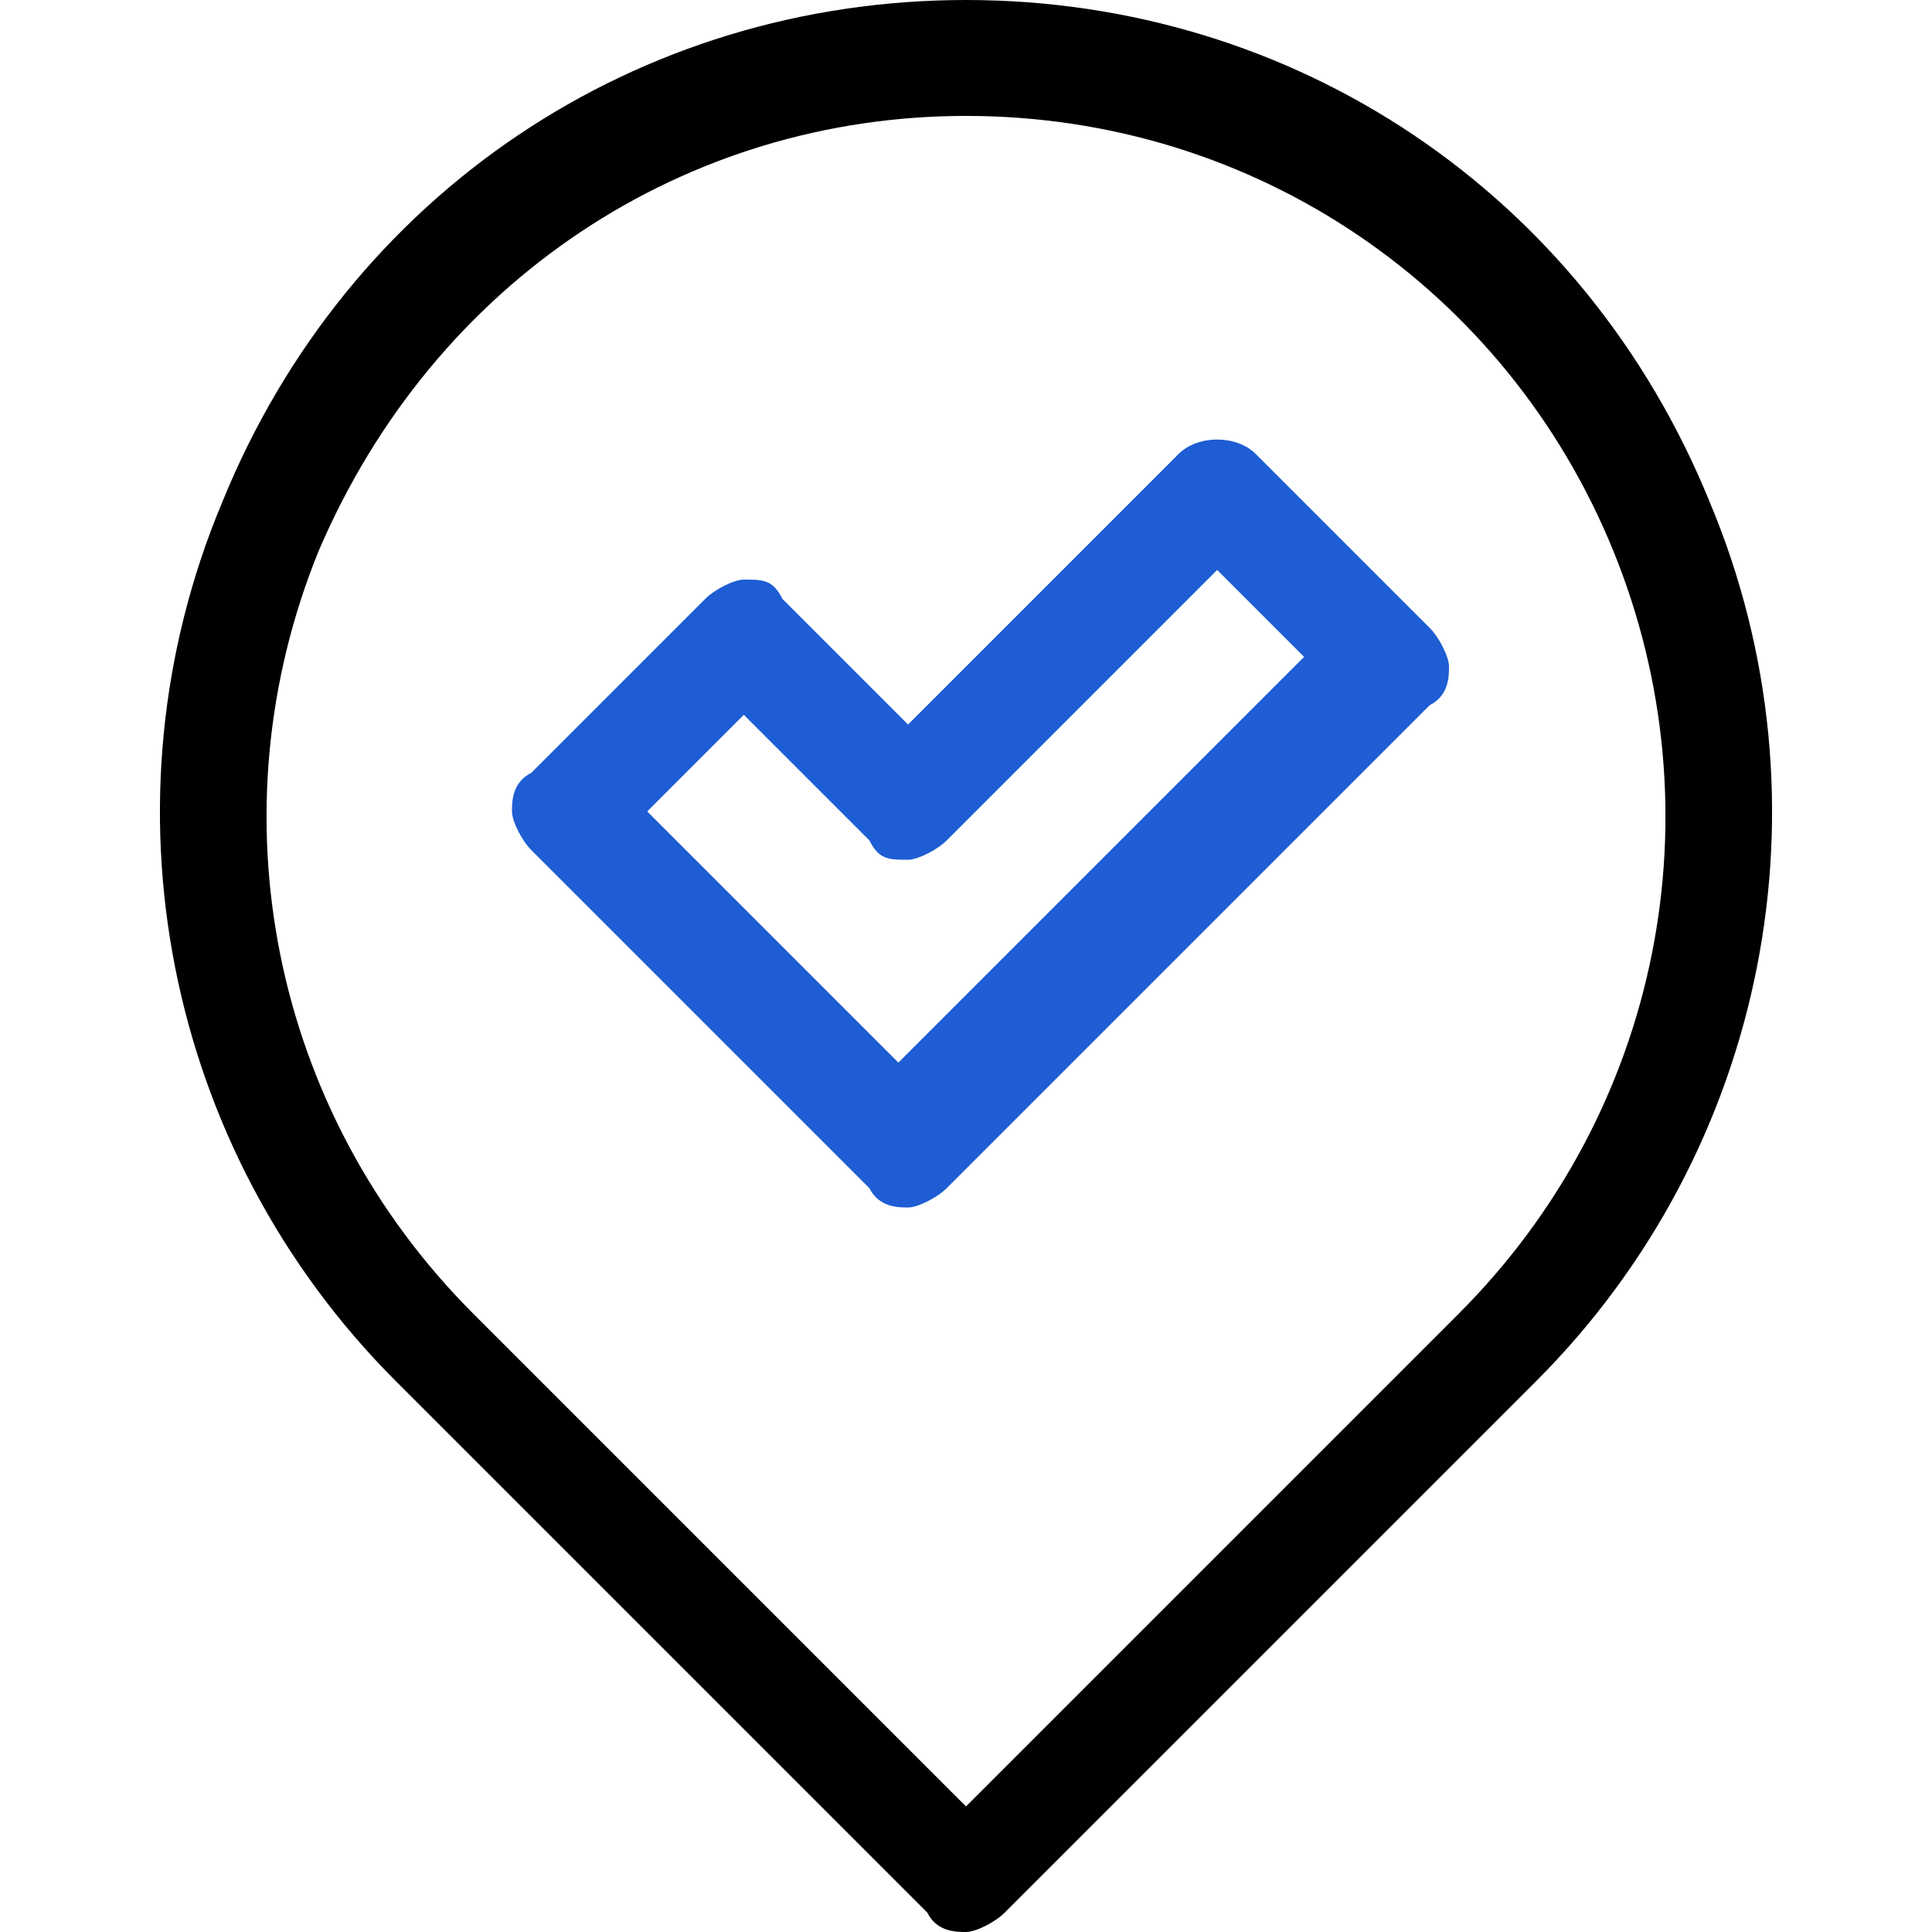 <?xml version="1.0" encoding="UTF-8"?>
<svg id="svg351" xmlns="http://www.w3.org/2000/svg" version="1.1" xmlns:svg="http://www.w3.org/2000/svg" xmlns:xlink="http://www.w3.org/1999/xlink" viewBox="0 0 20 20">
  <defs>
    <style>
      .cls-1 {
        fill: #000;
      }

      .cls-1, .cls-2, .cls-3 {
        stroke-width: 0px;
      }

      .cls-2 {
        fill: #1e5dd3;
      }

      .cls-3 {
        fill: none;
      }

      .cls-4 {
        clip-path: url(#clippath);
      }
    </style>
    <clipPath id="clippath">
      <rect class="cls-3" width="20" height="20"/>
    </clipPath>
  </defs>
  <g id="g357">
    <g id="g359">
      <g id="path361">
        <path class="cls-2" d="M9.4,12.5c-.1,0-.3,0-.4-.2l-3.5-3.5c-.1-.1-.2-.3-.2-.4s0-.3.2-.4l1.8-1.8c.1-.1.3-.2.4-.2h0c.2,0,.3,0,.4.2l1.3,1.3,2.8-2.8c.2-.2.6-.2.8,0l1.8,1.8c.1.1.2.3.2.4s0,.3-.2.4l-5,5c-.1.1-.3.2-.4.2ZM6.7,8.4l2.6,2.6,4.2-4.2-.9-.9-2.8,2.8c-.1.1-.3.2-.4.2h0c-.2,0-.3,0-.4-.2l-1.3-1.3-.9.9Z"/>
      </g>
    </g>
    <g id="g363">
      <g class="cls-4">
        <g id="g365">
          <g id="g371">
            <g id="path373">
              <path class="cls-1" d="M10,20c-.1,0-.3,0-.4-.2l-5.5-5.5c-2.4-2.4-3.1-6-1.8-9.1C3.6,2,6.6,0,10,0s6.4,2,7.7,5.2c1.3,3.1.6,6.7-1.8,9.1l-5.5,5.5c-.1.1-.3.2-.4.2ZM10,1.2c-2.9,0-5.5,1.7-6.7,4.5-1.1,2.7-.5,5.8,1.6,7.9l5.1,5.1,5.1-5.1c2.1-2.1,2.7-5.2,1.6-7.9-1.1-2.7-3.7-4.5-6.7-4.5Z"/>
            </g>
          </g>
        </g>
      </g>
    </g>
  </g>
</svg>